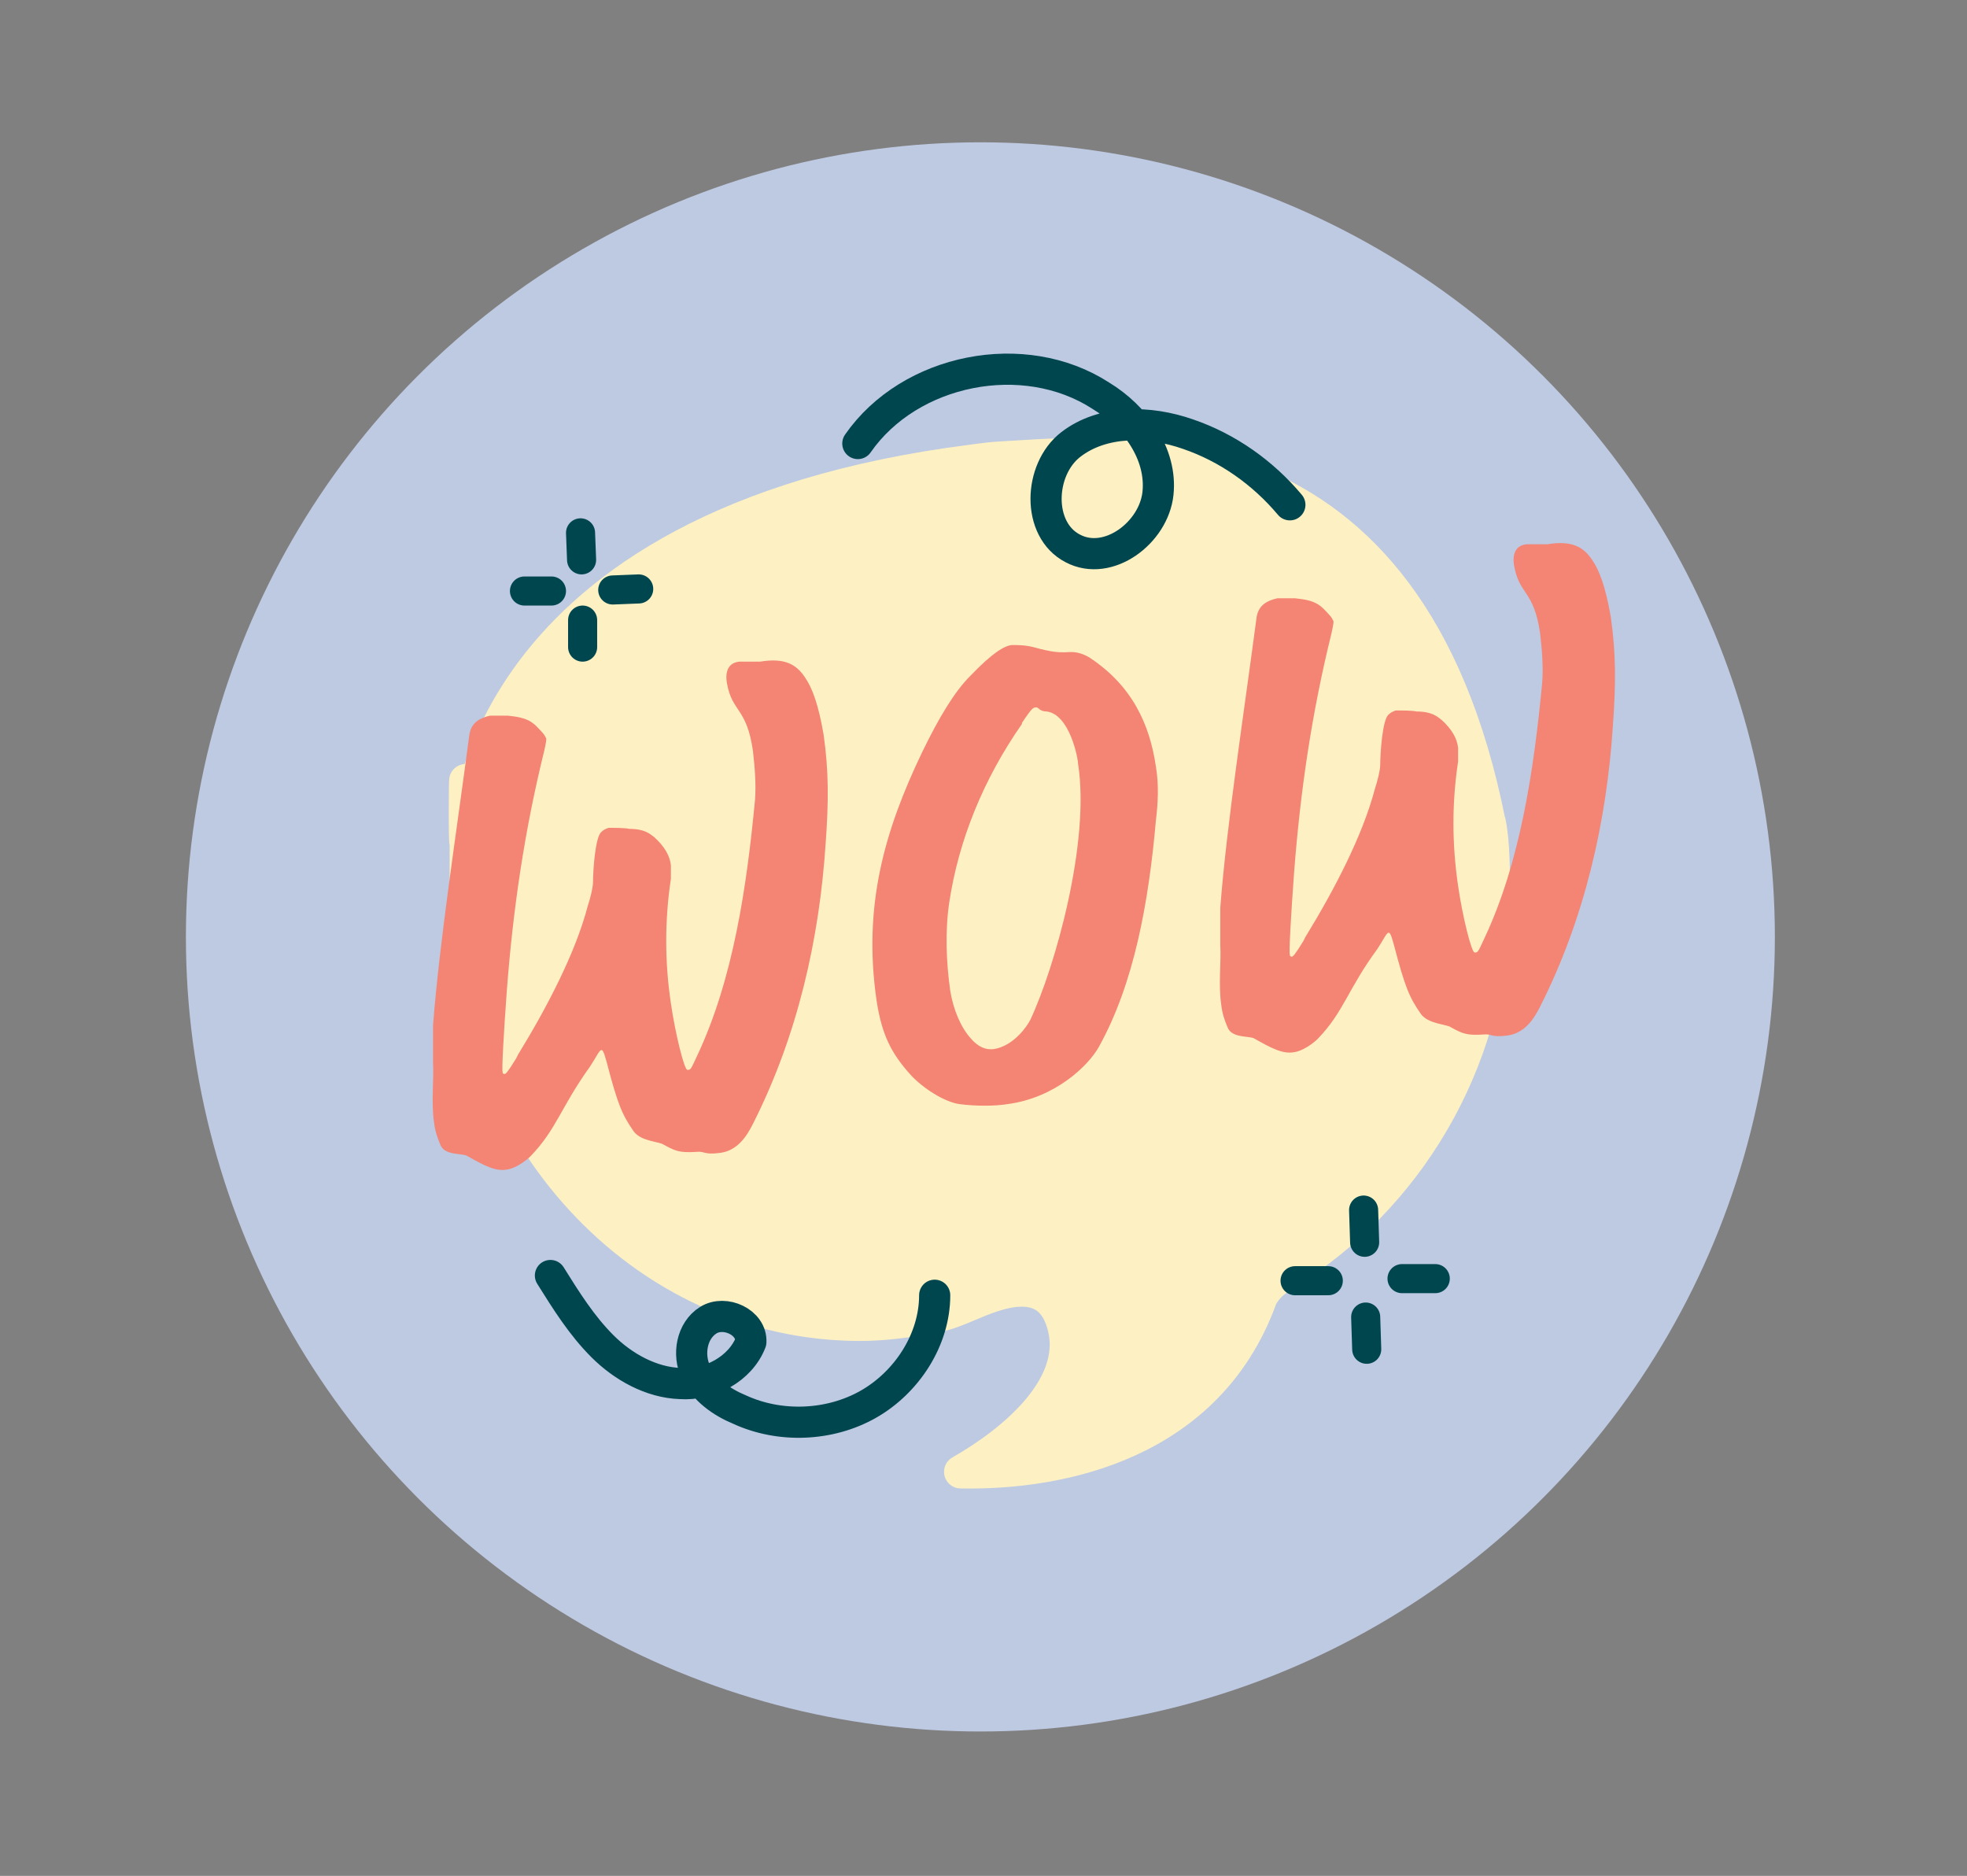 <?xml version="1.0" encoding="UTF-8"?>
<svg id="Layer_1" data-name="Layer 1" xmlns="http://www.w3.org/2000/svg" version="1.1" viewBox="0 0 189.4 180.6">
  <rect x="0" y="0" width="189.4" height="180.6" fill="#808080" stroke="none"/>
  <defs>
    <style>
      .cls-1 {
        fill: #f48473;
      }

      .cls-1, .cls-2 {
        stroke-width: 0px;
      }

      .cls-3 {
        fill: #fdf1c3;
        stroke: #fdf1c3;
        stroke-width: 3.2px;
      }

      .cls-3, .cls-4, .cls-5 {
        stroke-linecap: round;
        stroke-linejoin: round;
      }

      .cls-4 {
        stroke-width: 3px;
      }

      .cls-4, .cls-5 {
        fill: none;
        stroke: #00464f;
      }

      .cls-2 {
        fill: #bec9e2;
      }

      .cls-6 {
        isolation: isolate;
      }

      .cls-5 {
        stroke-width: 2.8px;
      }
    </style>
  </defs>
  <circle class="cls-2" cx="94.4" cy="90.2" r="76.5"/>
  <g>
    <g>
      <path class="cls-3" d="M143.4,79.2c.4,1.9.4,5,.4,7,0,15.2-7.7,28.2-18.8,35.6l-2.1,1.4c-.6.4-1.4,1.3-1.6,2-5.1,13.7-19,16.7-28.8,16.5,5.1-2.9,11.3-8.1,10-13.8s-6.6-3.4-9.2-2.3-2.5.9-3.8,1.2c-2.2.4-4.4.7-6.7.7-20.9,0-37.9-18.4-37.9-41.2s-.2-3.2,0-5.4c0,0,0-29.4,46.5-36.2,1.6-.2,3.3-.5,4.9-.6,11.4-.6,39.3-4.3,47.1,35.2h0Z"/>
      <g class="cls-6">
        <g class="cls-6">
          <path class="cls-1" d="M49.9,101.5c2.7-4.4,5.5-9.7,6.7-14.3.2-.6.5-1.7.5-2.3,0-1,.2-4.3.8-4.8.2-.2.4-.3.7-.4.6,0,1.6,0,2,.1,1.5,0,2,.5,2.4.8,1,.9,1.5,1.8,1.6,2.7,0,.4,0,.9,0,1.3-.6,4-.6,8,0,12,.4,2.8,1.3,6.5,1.6,6.4.3,0,.3,0,.9-1.3,3.5-7.4,4.8-16.3,5.6-24.7.1-1.4,0-3-.2-4.7-.6-4.2-2-3.7-2.5-6.5-.2-1.1.1-2,1.2-2.1.6,0,1.3,0,2,0,2.4-.4,3.5.3,4.3,1.5.7,1,1.3,2.6,1.8,5.5.5,3.5.5,6.4.2,10.5-.6,9.2-2.7,18.5-7,27-.6,1.2-1.5,2.6-3.2,2.8-1.6.2-1.4-.2-2.3-.1-1.6.1-2-.1-3.1-.7-.4-.3-2.2-.3-2.9-1.3-1.1-1.6-1.5-2.5-2.6-6.7-.3-1.1-.4-1.1-.5-1.1-.2,0-.5.7-1.1,1.6-2.8,3.9-3.2,6-5.7,8.6-.5.5-1.5,1.2-2.3,1.3-1.1.2-2.2-.4-3.8-1.3-.4-.3-2.2,0-2.6-1.1-.3-.7-.5-1.3-.6-2.1-.3-2,0-4.2-.1-5.8,0-.5,0-2.4,0-3.6.6-7.9,2.3-18.9,3.5-28,.2-1.2,1.1-1.6,2-1.8.2,0,.9,0,1.7,0,2,.2,2.4.6,3.3,1.6.2.2.3.4.4.6,0,.2,0,.3-.2,1.2-1.9,7.7-3,15.2-3.6,23.1-.3,4.1-.5,7.7-.4,7.8,0,.1,0,.2.2.2.1,0,.3-.2,1.1-1.5Z"/>
          <path class="cls-1" d="M111.3,73.8c.3,1.8.2,3.5,0,5.2-.7,7.9-2.1,15.7-5.5,21.8-1,1.8-4.2,4.9-8.8,5.5-1.2.2-3.1.2-4.6,0-1.5-.2-3.6-1.6-4.7-2.8-1.9-2.1-2.8-3.9-3.3-7.2-1.3-9,.7-16.2,4.4-23.9,1.6-3.3,3.1-5.8,4.6-7.3,2.2-2.3,3.3-2.9,4-3,.6,0,1.3,0,2.1.2,1.8.5,2.4.5,3,.5.5,0,1.2-.2,2.4.5,4.1,2.7,5.8,6.4,6.4,10.5ZM98.4,69.7c-3.7,5.3-6.1,11.2-7,17.2-.4,2.7-.3,5.7.1,8.5.3,1.8,1,3.5,2,4.6.7.8,1.4,1.1,2.2,1,1.9-.3,3.2-2.2,3.5-2.8,2.4-5.1,5.8-17.2,4.6-24.7,0-.5-.8-4.7-3-5-.7,0-.8-.4-1-.4-.3,0-.4,0-1.4,1.5Z"/>
          <path class="cls-1" d="M125.7,90.2c2.7-4.4,5.5-9.7,6.7-14.3.2-.6.5-1.7.5-2.3,0-1,.2-4.3.8-4.8.2-.2.4-.3.7-.4.6,0,1.6,0,2,.1,1.5,0,2,.5,2.4.8,1,.9,1.5,1.8,1.6,2.7,0,.4,0,.9,0,1.3-.6,4-.6,7.9,0,12,.4,2.8,1.3,6.5,1.6,6.4.3,0,.3,0,.9-1.3,3.5-7.4,4.8-16.3,5.6-24.7.1-1.4,0-3-.2-4.7-.6-4.2-2-3.7-2.5-6.5-.2-1.1.1-2,1.2-2.1.6,0,1.3,0,2,0,2.4-.4,3.5.3,4.3,1.5.7,1,1.3,2.6,1.8,5.5.5,3.5.5,6.4.2,10.5-.6,9.2-2.7,18.5-7,27-.6,1.2-1.5,2.6-3.2,2.8-1.6.2-1.4-.2-2.3-.1-1.6.1-2-.1-3.1-.7-.4-.3-2.2-.3-2.9-1.3-1.1-1.6-1.5-2.5-2.6-6.7-.3-1.1-.4-1.1-.5-1.1-.2,0-.5.7-1.1,1.6-2.8,3.8-3.2,6-5.7,8.6-.5.5-1.5,1.2-2.3,1.3-1.1.2-2.2-.4-3.8-1.3-.4-.3-2.2,0-2.6-1.1-.3-.7-.5-1.3-.6-2.1-.3-2,0-4.2-.1-5.8,0-.5,0-2.4,0-3.6.6-7.9,2.3-18.9,3.5-28,.2-1.2,1.1-1.6,2-1.8.2,0,.9,0,1.7,0,2,.2,2.4.6,3.3,1.6.2.2.3.4.4.6,0,.2,0,.3-.2,1.2-1.9,7.7-3,15.2-3.6,23.1-.3,4.1-.5,7.7-.4,7.8,0,.1,0,.2.2.2.1,0,.3-.2,1.1-1.5Z"/>
        </g>
      </g>
    </g>
    <g>
      <g>
        <path class="cls-4" d="M124.2,48.6c-2.6-3.1-6-5.5-9.8-6.8-3.7-1.3-8.2-1.4-11.3,1s-3.3,8.2.2,10c3.4,1.8,7.8-1.5,8.2-5.3.4-3.8-2.2-7.4-5.5-9.4-7.4-4.8-18.4-2.6-23.4,4.6"/>
        <path class="cls-4" d="M90,124.7c0,4.3-2.7,8.4-6.4,10.5s-8.5,2.3-12.4.5c-1.7-.7-3.4-1.9-4.2-3.6s-.4-4,1.2-5,4.2.2,4.1,2.1c-1,2.6-4,4.2-6.8,4-2.8-.1-5.5-1.6-7.5-3.6s-3.5-4.4-5-6.8"/>
      </g>
      <g>
        <g>
          <line class="cls-5" x1="56.1" y1="62.3" x2="56.1" y2="59.7"/>
          <line class="cls-5" x1="56" y1="53.9" x2="55.9" y2="51.3"/>
        </g>
        <g>
          <line class="cls-5" x1="50.5" y1="56.9" x2="53.1" y2="56.9"/>
          <line class="cls-5" x1="59" y1="56.8" x2="61.5" y2="56.7"/>
        </g>
      </g>
      <g>
        <g>
          <line class="cls-5" x1="131.6" y1="129.9" x2="131.5" y2="126.8"/>
          <line class="cls-5" x1="131.4" y1="119.6" x2="131.3" y2="116.5"/>
        </g>
        <g>
          <line class="cls-5" x1="124.7" y1="123.3" x2="127.9" y2="123.3"/>
          <line class="cls-5" x1="135" y1="123.1" x2="138.2" y2="123.1"/>
        </g>
      </g>
    </g>
  </g>
</svg>